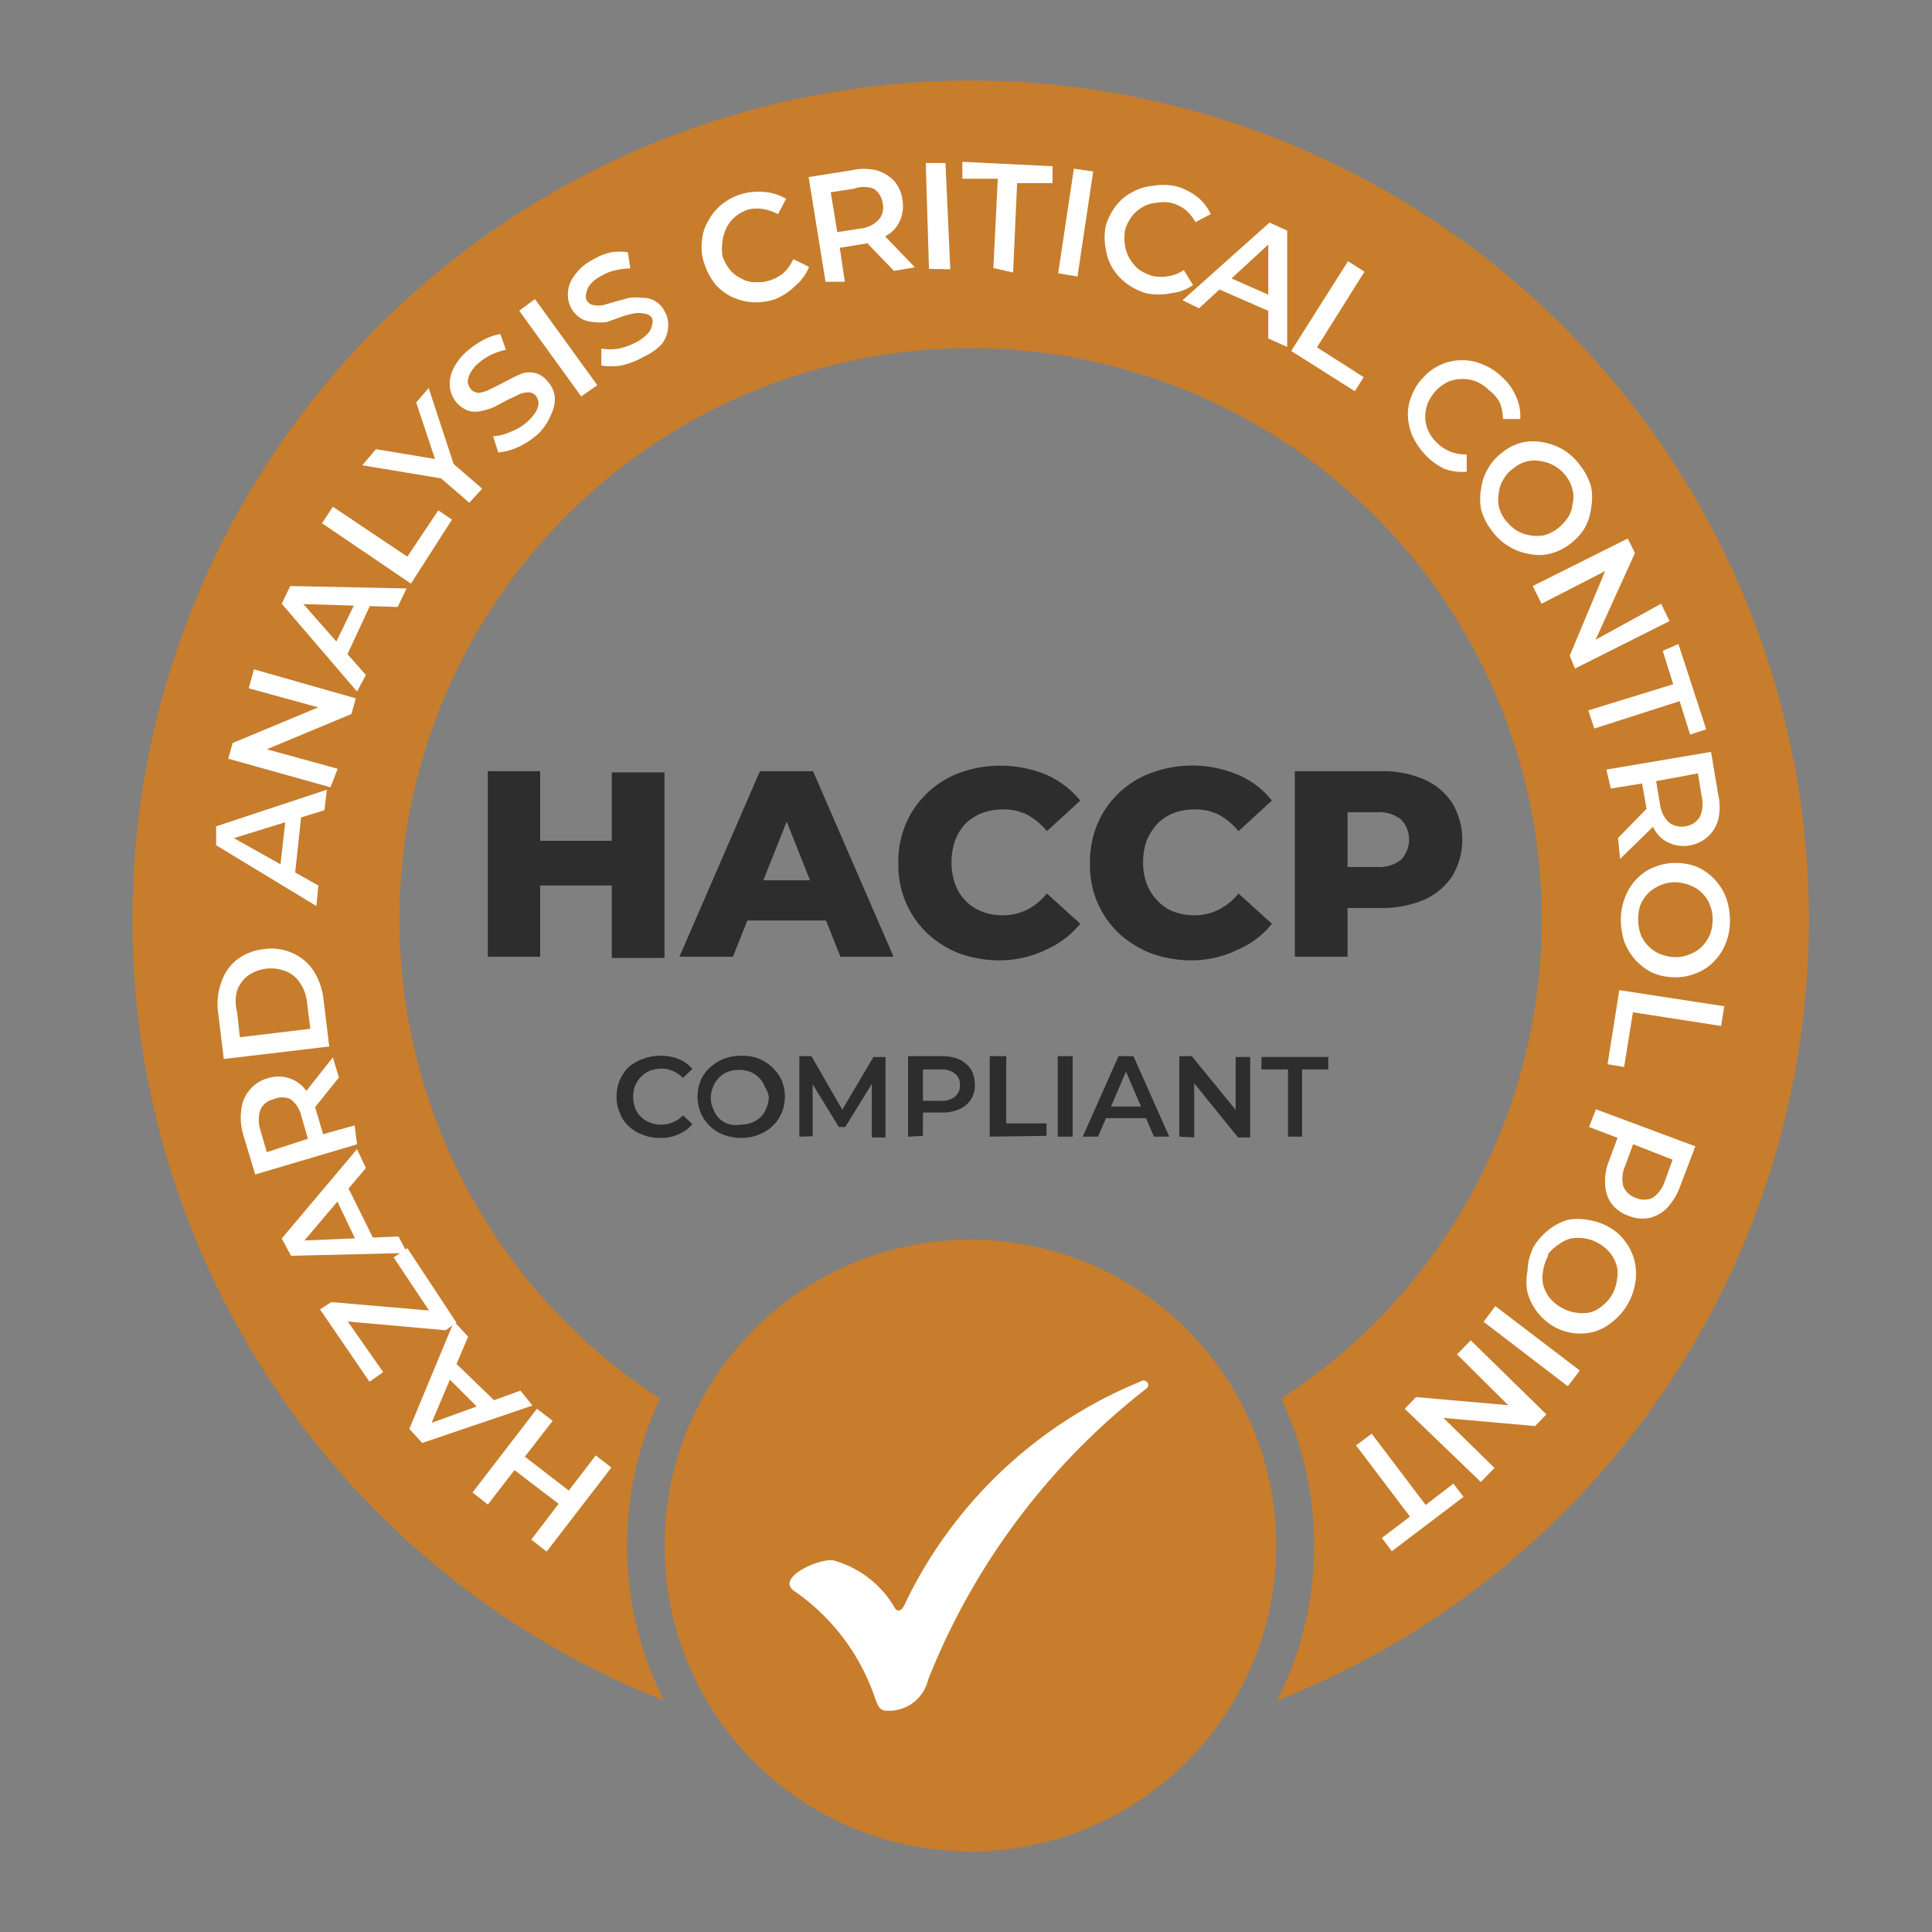 <svg xmlns="http://www.w3.org/2000/svg" id="Layer_1" data-name="Layer 1" viewBox="0 0 48 48"><rect x="0" y="0" width="48" height="48" fill="#808080" stroke="none"/><title>_</title><circle cx="24.11" cy="38.4" r="7.6" style="fill:#c77d2c"></circle><path d="M22,42.5c-.15,0-.2-.16-.25-.28a5.28,5.28,0,0,0-2-2.68c-.54-.34.7-.88,1-.76a2.55,2.55,0,0,1,1.5,1.2c.13.11.22-.09.26-.19a11.18,11.18,0,0,1,5.81-5.46c.13-.1.29.06.16.17a17.17,17.17,0,0,0-5.42,7.23A1,1,0,0,1,22,42.5Z" style="fill:#fff"></path><path d="M24.11,2A20.85,20.85,0,0,0,16.5,42.25a8.52,8.52,0,0,1-.1-7.5,14.19,14.19,0,1,1,15.43,0,8.52,8.52,0,0,1-.1,7.5A20.85,20.85,0,0,0,24.11,2Z" style="fill:#c77d2c"></path><path d="M12.12,37.38l-.38-.3L13.34,35l.39.3ZM13,36.16l1.14.88-.25.33-1.14-.87Zm1.8,0,.39.3-1.61,2.09-.38-.3Z" style="fill:#fff"></path><path d="M13.23,34.92l-2.74.93-.32-.35,1.11-2.67.35.38-1,2.36-.13-.14,2.43-.88Zm-.82,0L12,35.1l-1-1,.19-.36Z" style="fill:#fff"></path><path d="M11.34,32.86l-.27.19-2.68-.24.13-.15,1,1.43-.34.24-1.23-1.8.28-.18,2.67.23-.12.16-1-1.5.34-.23Z" style="fill:#fff"></path><path d="M10.12,31.13l-2.89.07L7,30.77l1.87-2.22.22.47L7.41,31l-.09-.17,2.58-.11Zm-.78-.23L8.93,31l-.61-1.28.29-.29Z" style="fill:#fff"></path><path d="M8.87,28.43l-2.53.75-.3-1A1.51,1.51,0,0,1,6,27.53a.89.89,0,0,1,.21-.46.86.86,0,0,1,.44-.28.85.85,0,0,1,.93.27,1.5,1.5,0,0,1,.28.55l.23.78-.28-.15,1-.28Zm-1-.21-.16.28-.22-.76a.73.73,0,0,0-.27-.43.5.5,0,0,0-.42,0,.47.47,0,0,0-.33.26.81.81,0,0,0,0,.51l.22.76-.29-.14Zm.55-1.45-.73.91-.14-.5.72-.91Z" style="fill:#fff"></path><path d="M8.18,26l-2.62.31-.14-1.15a1.57,1.57,0,0,1,.08-.76,1.19,1.19,0,0,1,.39-.56,1.33,1.33,0,0,1,.67-.26,1.29,1.29,0,0,1,.71.1,1.22,1.22,0,0,1,.52.44,1.67,1.67,0,0,1,.25.73Zm-.47-.44-.08-.64a1.06,1.06,0,0,0-.17-.49.75.75,0,0,0-.36-.3,1,1,0,0,0-.94.11.83.83,0,0,0-.27.37,1,1,0,0,0,0,.53l.07.63Z" style="fill:#fff"></path><path d="M7.86,22.51,5.37,21l0-.47,2.75-.91-.06.51-2.47.76,0-.19L7.91,22Zm-.55-.61-.37-.17.16-1.42.39-.09Z" style="fill:#fff"></path><path d="M8.21,19.56l-2.54-.71.11-.39,2.4-1,0,.19-2-.55.13-.47,2.53.72-.11.39-2.4,1,.06-.19,2,.55Z" style="fill:#fff"></path><path d="M8.87,17.18,7,15l.21-.44,2.89.06-.22.46L7.29,15l.09-.17,1.71,1.94Zm-.32-.75-.29-.29.62-1.28.4,0Z" style="fill:#fff"></path><path d="M10.21,14.5,8,13l.27-.41,1.85,1.24.77-1.15.34.23Z" style="fill:#fff"></path><path d="M11.66,12.49l-.79-.68.3.11L9,11.56l.34-.4,1.75.29-.19.23L10.34,10l.31-.36.69,2.1-.15-.28.79.68Z" style="fill:#fff"></path><path d="M13.37,10.78a2,2,0,0,1-.5.33,1.49,1.49,0,0,1-.49.13l-.13-.4a1.19,1.19,0,0,0,.43-.11,1.27,1.27,0,0,0,.42-.25,1.22,1.22,0,0,0,.22-.26.49.49,0,0,0,.06-.22.36.36,0,0,0-.07-.17.23.23,0,0,0-.2-.08.57.57,0,0,0-.24.06l-.29.14-.3.16a1.46,1.46,0,0,1-.32.1.65.65,0,0,1-.31,0,.75.75,0,0,1-.3-.2.74.74,0,0,1-.17-.37.82.82,0,0,1,.07-.45,1.41,1.41,0,0,1,.37-.48,2.33,2.33,0,0,1,.4-.27,1.42,1.42,0,0,1,.41-.14l.14.39a1.71,1.71,0,0,0-.38.13,1.57,1.57,0,0,0-.3.2.8.8,0,0,0-.21.26.48.48,0,0,0-.06.21.37.37,0,0,0,.08.18.26.26,0,0,0,.19.09.86.86,0,0,0,.25-.07l.28-.14.31-.16A1.92,1.92,0,0,1,13,9.27a.65.65,0,0,1,.31,0,.59.59,0,0,1,.29.2.69.69,0,0,1,.18.36.83.83,0,0,1-.08.45A1.41,1.41,0,0,1,13.37,10.78Z" style="fill:#fff"></path><path d="M14.44,9.85,12.9,7.72l.39-.29,1.55,2.14Z" style="fill:#fff"></path><path d="M16,8.86a2,2,0,0,1-.56.22,1.47,1.47,0,0,1-.5,0l0-.42a1.32,1.32,0,0,0,.44,0,1.74,1.74,0,0,0,.45-.17,1.05,1.05,0,0,0,.27-.21.42.42,0,0,0,.1-.2.28.28,0,0,0,0-.18A.27.27,0,0,0,16,7.79a.6.6,0,0,0-.26,0,2.26,2.26,0,0,0-.3.08L15.08,8a1.24,1.24,0,0,1-.33,0,.67.67,0,0,1-.3-.08.66.66,0,0,1-.25-.25.71.71,0,0,1-.09-.4.74.74,0,0,1,.16-.42,1.23,1.23,0,0,1,.46-.4,1.57,1.57,0,0,1,.44-.18,1.33,1.33,0,0,1,.43,0l.06.4a1.6,1.6,0,0,0-.39.05,1.16,1.16,0,0,0-.34.14.84.84,0,0,0-.26.2.45.45,0,0,0-.1.21.28.28,0,0,0,0,.18.24.24,0,0,0,.17.13.71.71,0,0,0,.25,0l.31-.09.33-.09a1.35,1.35,0,0,1,.33,0,.6.6,0,0,1,.3.07.63.63,0,0,1,.25.26.66.66,0,0,1,.09.39.76.76,0,0,1-.16.43A1.41,1.41,0,0,1,16,8.86Z" style="fill:#fff"></path><path d="M19.27,7.43a1.61,1.61,0,0,1-.57.08,1.48,1.48,0,0,1-.51-.13,1.3,1.3,0,0,1-.42-.32,1.59,1.59,0,0,1-.26-.48A1.18,1.18,0,0,1,17.44,6a1.08,1.08,0,0,1,.15-.5,1.3,1.3,0,0,1,.33-.41,1.38,1.38,0,0,1,.51-.27A1.53,1.53,0,0,1,19,4.77a1.23,1.23,0,0,1,.53.17l-.2.38A1.39,1.39,0,0,0,19,5.2a1,1,0,0,0-.39,0,1,1,0,0,0-.34.18.85.85,0,0,0-.22.28,1,1,0,0,0-.1.34,1.22,1.22,0,0,0,0,.37,1.25,1.25,0,0,0,.19.34.83.83,0,0,0,.28.21.64.64,0,0,0,.34.09,1,1,0,0,0,.72-.24,1.14,1.14,0,0,0,.23-.33l.39.19a1.12,1.12,0,0,1-.32.45A1.62,1.62,0,0,1,19.27,7.43Z" style="fill:#fff"></path><path d="M20.51,7l-.42-2.6,1.07-.17a1.37,1.37,0,0,1,.61,0,1,1,0,0,1,.44.26.89.89,0,0,1,.21.47.91.91,0,0,1-.06.52.78.78,0,0,1-.33.37,1.47,1.47,0,0,1-.57.21l-.8.13L20.84,6l.15,1Zm.33-1-.25-.2.78-.12a.74.74,0,0,0,.46-.22.46.46,0,0,0,.1-.41.52.52,0,0,0-.22-.36.72.72,0,0,0-.5,0l-.78.12.17-.27Zm1.37.73-.81-.84.52-.09.81.84Z" style="fill:#fff"></path><path d="M23.08,6.68,23,4.05l.49,0,.12,2.64Z" style="fill:#fff"></path><path d="M24.68,6.66l.11-2.22-.88,0,0-.42,2.24.11,0,.42-.88,0-.1,2.22Z" style="fill:#fff"></path><path d="M26.29,6.79l.39-2.6.48.07-.39,2.61Z" style="fill:#fff"></path><path d="M28.5,7.29A1.46,1.46,0,0,1,28,7.05a1.33,1.33,0,0,1-.36-.39,1.25,1.25,0,0,1-.17-.49,1.46,1.46,0,0,1,0-.55,1.56,1.56,0,0,1,.25-.5,1.19,1.19,0,0,1,.4-.34,1.23,1.23,0,0,1,.5-.16,1.62,1.62,0,0,1,.57,0,1.51,1.51,0,0,1,.54.26,1.16,1.16,0,0,1,.35.44l-.38.2a1.1,1.1,0,0,0-.25-.31,1,1,0,0,0-.35-.17,1,1,0,0,0-.38,0,.76.76,0,0,0-.34.11.82.82,0,0,0-.26.23,1,1,0,0,0-.17.34,1.25,1.25,0,0,0,0,.38.93.93,0,0,0,.12.33,1,1,0,0,0,.23.27,1.25,1.25,0,0,0,.35.16,1.06,1.06,0,0,0,.39,0,.91.91,0,0,0,.37-.15l.23.37a1.07,1.07,0,0,1-.52.2A1.55,1.55,0,0,1,28.5,7.29Z" style="fill:#fff"></path><path d="M29.38,7.46l2.16-1.93.44.2V8.62l-.47-.21,0-2.58.18.08-1.9,1.75Zm.75-.34.27-.29,1.31.58,0,.4Z" style="fill:#fff"></path><path d="M32.08,8.72l1.41-2.23.41.26L32.72,8.63l1.16.74-.22.35Z" style="fill:#fff"></path><path d="M35.44,11.33a1.78,1.78,0,0,1-.33-.46,1.37,1.37,0,0,1-.13-.52,1.13,1.13,0,0,1,.09-.51,1.25,1.25,0,0,1,.3-.47,1.28,1.28,0,0,1,.45-.32,1.25,1.25,0,0,1,.51-.1,1.19,1.19,0,0,1,.52.11,1.42,1.42,0,0,1,.47.31,1.35,1.35,0,0,1,.35.49,1.17,1.17,0,0,1,.1.55h-.43a1.23,1.23,0,0,0-.07-.39A.9.9,0,0,0,37,9.7a1,1,0,0,0-.32-.22.95.95,0,0,0-.69,0,1.1,1.1,0,0,0-.31.22,1.26,1.26,0,0,0-.21.32,1,1,0,0,0-.06.35.81.81,0,0,0,.08.34,1,1,0,0,0,.23.31,1,1,0,0,0,.72.27l0,.43a1.31,1.31,0,0,1-.55-.07A1.59,1.59,0,0,1,35.44,11.33Z" style="fill:#fff"></path><path d="M37.06,13.18a1.54,1.54,0,0,1-.26-.51,1.41,1.41,0,0,1,0-.54,1.25,1.25,0,0,1,.17-.49,1.3,1.3,0,0,1,.37-.41,1.24,1.24,0,0,1,.49-.24,1.31,1.31,0,0,1,.52,0,1.52,1.52,0,0,1,.5.19,1.45,1.45,0,0,1,.42.4,1.54,1.54,0,0,1,.26.51,1.38,1.38,0,0,1,0,.53,1.28,1.28,0,0,1-.16.5,1.4,1.4,0,0,1-.37.4,1.35,1.35,0,0,1-.5.24,1.15,1.15,0,0,1-.52,0,1.33,1.33,0,0,1-.5-.19A1.41,1.41,0,0,1,37.06,13.18Zm.34-.26a1.14,1.14,0,0,0,.28.26.93.93,0,0,0,.33.12,1,1,0,0,0,.35,0,1,1,0,0,0,.34-.17,1.14,1.14,0,0,0,.26-.28.76.76,0,0,0,.11-.33.7.7,0,0,0,0-.35.94.94,0,0,0-.44-.59.93.93,0,0,0-.33-.12.83.83,0,0,0-.35,0,.84.84,0,0,0-.34.17.8.8,0,0,0-.25.27.74.74,0,0,0-.12.33.88.88,0,0,0,0,.36A.92.92,0,0,0,37.4,12.92Z" style="fill:#fff"></path><path d="M38.08,14.56l2.36-1.18.18.36-1.08,2.38L39.45,16,41.27,15l.21.43-2.35,1.18L39,16.29,40,13.9l.09.18L38.3,15Z" style="fill:#fff"></path><path d="M39.46,17.65,41.57,17l-.26-.83L41.7,16l.69,2.12-.4.13-.26-.83-2.12.68Z" style="fill:#fff"></path><path d="M39.91,19.12l2.6-.44.18,1.07a1.38,1.38,0,0,1,0,.61A.88.88,0,0,1,42,21a.86.86,0,0,1-.51-.05.76.76,0,0,1-.38-.33,1.47,1.47,0,0,1-.21-.57l-.14-.8.26.18-1,.16Zm.29,1.7L41,20l.09.52-.84.82Zm.72-1.37.19-.26.13.78a.77.77,0,0,0,.22.46.52.52,0,0,0,.41.1.51.51,0,0,0,.36-.23.79.79,0,0,0,.05-.5L42.15,19l.27.17Z" style="fill:#fff"></path><path d="M40.27,22.84a1.47,1.47,0,0,1,.11-.56,1.29,1.29,0,0,1,.29-.45,1.17,1.17,0,0,1,.44-.29,1.33,1.33,0,0,1,.54-.1,1.41,1.41,0,0,1,.54.11,1.37,1.37,0,0,1,.7.77,1.69,1.69,0,0,1,.09.56,1.48,1.48,0,0,1-.11.57,1.35,1.35,0,0,1-.29.44,1.17,1.17,0,0,1-.44.29,1.33,1.33,0,0,1-.54.1,1.41,1.41,0,0,1-.54-.11,1.43,1.43,0,0,1-.42-.31,1.48,1.48,0,0,1-.28-.45A1.75,1.75,0,0,1,40.27,22.84Zm.43,0a1.15,1.15,0,0,0,.06.37.81.81,0,0,0,.19.29.84.84,0,0,0,.29.2,1.11,1.11,0,0,0,.37.08.87.87,0,0,0,.37-.07.85.85,0,0,0,.3-.19,1,1,0,0,0,.2-.29,1.06,1.06,0,0,0,.07-.37,1,1,0,0,0-.06-.36.85.85,0,0,0-.19-.3A.84.84,0,0,0,42,22a1.06,1.06,0,0,0-.37-.08.9.9,0,0,0-.37.07,1,1,0,0,0-.3.19,1,1,0,0,0-.2.29A1.06,1.06,0,0,0,40.7,22.85Z" style="fill:#fff"></path><path d="M40.23,24.6l2.61.4-.08.49-2.19-.34-.22,1.36-.41-.07Z" style="fill:#fff"></path><path d="M39.65,27.56l2.47.92-.38,1a1.59,1.59,0,0,1-.32.53.93.93,0,0,1-.44.25.91.91,0,0,1-.51-.05.93.93,0,0,1-.43-.3.89.89,0,0,1-.16-.48,1.35,1.35,0,0,1,.1-.6l.28-.76.14.28L39.48,28Zm.7.78.3-.12-.27.74a.78.78,0,0,0-.05.51.5.5,0,0,0,.31.29.51.51,0,0,0,.42,0,.8.8,0,0,0,.3-.41l.27-.74.15.29Z" style="fill:#fff"></path><path d="M38.09,31a1.48,1.48,0,0,1,.38-.44,1.42,1.42,0,0,1,.47-.25,1.3,1.3,0,0,1,.52,0,1.47,1.47,0,0,1,.52.18,1.23,1.23,0,0,1,.41.37,1.32,1.32,0,0,1,.24,1,1.52,1.52,0,0,1-.19.54,1.49,1.49,0,0,1-.38.44,1.26,1.26,0,0,1-.47.25,1.32,1.32,0,0,1-1-.14,1.42,1.42,0,0,1-.64-.84,1.35,1.35,0,0,1,0-.53A1.46,1.46,0,0,1,38.09,31Zm.37.21a1,1,0,0,0-.12.36.82.82,0,0,0,0,.35.89.89,0,0,0,.15.31,1,1,0,0,0,.29.25,1,1,0,0,0,.36.13,1,1,0,0,0,.35,0,.77.77,0,0,0,.31-.16,1,1,0,0,0,.25-.28,1,1,0,0,0,.12-.36.83.83,0,0,0,0-.35.89.89,0,0,0-.15-.31,1,1,0,0,0-.29-.25.93.93,0,0,0-.35-.13,1.09,1.09,0,0,0-.36,0,.92.92,0,0,0-.31.16A1,1,0,0,0,38.46,31.16Z" style="fill:#fff"></path><path d="M37.15,32.45l2.1,1.6-.3.39-2.09-1.6Z" style="fill:#fff"></path><path d="M36.54,33.3l1.88,1.84-.28.29-2.6-.23.14-.15,1.45,1.42-.34.35L34.9,35l.28-.29,2.61.23-.14.15L36.2,33.65Z" style="fill:#fff"></path><path d="M34.08,35.62l1.34,1.77.69-.53.25.33-1.78,1.35-.25-.33.7-.53-1.34-1.77Z" style="fill:#fff"></path><path d="M13.42,23.77h-1.3V19.16h1.3ZM15.3,22h-2V20.89h2Zm-.1-2.81h1.31v4.61H15.2Z" style="fill:#2d2d2d"></path><path d="M16.88,23.77l2-4.61H20.2l2,4.61H20.88l-1.59-4h.51l-1.59,4Zm1.11-.9.34-1h2.25l.34,1Z" style="fill:#2d2d2d"></path><path d="M24.84,23.86a3,3,0,0,1-1-.17,2.52,2.52,0,0,1-.8-.5,2.32,2.32,0,0,1-.72-1.73,2.32,2.32,0,0,1,.19-1,2.26,2.26,0,0,1,.53-.76,2.36,2.36,0,0,1,.8-.5,3,3,0,0,1,2.16.05,2.3,2.3,0,0,1,.84.64l-.83.76a1.7,1.7,0,0,0-.49-.41,1.32,1.32,0,0,0-.6-.13,1.46,1.46,0,0,0-.52.09,1.25,1.25,0,0,0-.41.26,1.29,1.29,0,0,0-.26.42,1.61,1.61,0,0,0-.09.54,1.53,1.53,0,0,0,.09.54,1.11,1.11,0,0,0,.26.42,1.13,1.13,0,0,0,.41.27,1.46,1.46,0,0,0,.52.09,1.33,1.33,0,0,0,.6-.14,1.52,1.52,0,0,0,.49-.4l.83.75a2.3,2.3,0,0,1-.84.64A2.66,2.66,0,0,1,24.84,23.86Z" style="fill:#2d2d2d"></path><path d="M29.61,23.86a3,3,0,0,1-1-.17,2.57,2.57,0,0,1-.81-.5,2.32,2.32,0,0,1-.72-1.73,2.49,2.49,0,0,1,.19-1,2.31,2.31,0,0,1,1.34-1.26,2.93,2.93,0,0,1,2.15.05,2.14,2.14,0,0,1,.84.64l-.83.76a1.7,1.7,0,0,0-.49-.41,1.32,1.32,0,0,0-.6-.13,1.46,1.46,0,0,0-.52.09,1.2,1.2,0,0,0-.4.26,1.51,1.51,0,0,0-.27.42,1.61,1.61,0,0,0-.09.54,1.53,1.53,0,0,0,.09.54,1.27,1.27,0,0,0,.27.42,1.09,1.09,0,0,0,.4.27,1.46,1.46,0,0,0,.52.09,1.33,1.33,0,0,0,.6-.14,1.52,1.52,0,0,0,.49-.4l.83.75a2.14,2.14,0,0,1-.84.64A2.61,2.61,0,0,1,29.61,23.86Z" style="fill:#2d2d2d"></path><path d="M32.17,23.77V19.16h2.11a2.59,2.59,0,0,1,1.09.2,1.6,1.6,0,0,1,.71.59,1.78,1.78,0,0,1,0,1.82,1.66,1.66,0,0,1-.71.59,2.75,2.75,0,0,1-1.09.2H32.9l.58-.56v1.77Zm1.31-1.63-.58-.6h1.3a.89.89,0,0,0,.61-.18.73.73,0,0,0,0-1,.89.89,0,0,0-.61-.18H32.9l.58-.59Z" style="fill:#2d2d2d"></path><path d="M16.38,28.27a1.12,1.12,0,0,1-.42-.08,1,1,0,0,1-.34-.21.83.83,0,0,1-.22-.33.9.9,0,0,1-.08-.4,1,1,0,0,1,.3-.74A1.08,1.08,0,0,1,16,26.3a1.16,1.16,0,0,1,.42-.07,1.23,1.23,0,0,1,.44.08.86.86,0,0,1,.34.25l-.23.22a.79.79,0,0,0-.25-.17.64.64,0,0,0-.28-.06.88.88,0,0,0-.29.05.72.72,0,0,0-.37.37.78.78,0,0,0-.05.28.87.87,0,0,0,.05.28.54.54,0,0,0,.15.22.55.55,0,0,0,.22.14.68.68,0,0,0,.29.05.64.64,0,0,0,.28-.06.66.66,0,0,0,.25-.17l.23.22a.86.86,0,0,1-.34.25A1,1,0,0,1,16.38,28.27Z" style="fill:#2d2d2d"></path><path d="M18.4,28.27a1.22,1.22,0,0,1-.43-.08,1,1,0,0,1-.56-.54,1.06,1.06,0,0,1-.08-.4,1.07,1.07,0,0,1,.08-.41.9.9,0,0,1,.23-.32A1.12,1.12,0,0,1,18,26.3a1.21,1.21,0,0,1,.43-.07,1.12,1.12,0,0,1,.42.07,1.17,1.17,0,0,1,.34.22,1,1,0,0,1,.23.32,1.07,1.07,0,0,1,.08.41,1.06,1.06,0,0,1-.08.4,1,1,0,0,1-.57.54A1.12,1.12,0,0,1,18.4,28.27Zm0-.33a.66.66,0,0,0,.28-.05.6.6,0,0,0,.36-.36.67.67,0,0,0,.06-.28A.61.61,0,0,0,19,27a.55.55,0,0,0-.14-.22.62.62,0,0,0-.22-.15.81.81,0,0,0-.56,0,.62.62,0,0,0-.22.15.55.55,0,0,0-.14.22.61.61,0,0,0-.06.28.6.6,0,0,0,.06.27.68.68,0,0,0,.14.23.64.64,0,0,0,.22.14A.66.66,0,0,0,18.4,27.94Z" style="fill:#2d2d2d"></path><path d="M19.86,28.24v-2h.3L21,27.7h-.15l.85-1.44H22v2h-.34V26.8h.08L21,28h-.16l-.74-1.21h.09v1.44Z" style="fill:#2d2d2d"></path><path d="M22.56,28.24v-2h.81a1.08,1.08,0,0,1,.46.08.76.76,0,0,1,.29.24.8.8,0,0,1,.1.38.63.63,0,0,1-.39.62,1.08,1.08,0,0,1-.46.08h-.61l.17-.17v.75Zm.37-.71-.17-.18h.6a.53.53,0,0,0,.36-.1.35.35,0,0,0,.13-.29.34.34,0,0,0-.13-.29.53.53,0,0,0-.36-.1h-.6l.17-.18Z" style="fill:#2d2d2d"></path><path d="M24.59,28.24v-2H25v1.67h1v.31Z" style="fill:#2d2d2d"></path><path d="M26.28,28.24v-2h.37v2Z" style="fill:#2d2d2d"></path><path d="M26.9,28.24l.89-2h.37l.89,2h-.38l-.77-1.79h.15l-.77,1.79Zm.41-.46.1-.29h1.07l.1.29Z" style="fill:#2d2d2d"></path><path d="M29.3,28.24v-2h.31l1.24,1.52H30.7V26.26h.36v2h-.3l-1.24-1.53h.15v1.53Z" style="fill:#2d2d2d"></path><path d="M32,28.24V26.57h-.66v-.31H33v.31h-.65v1.67Z" style="fill:#2d2d2d"></path></svg>